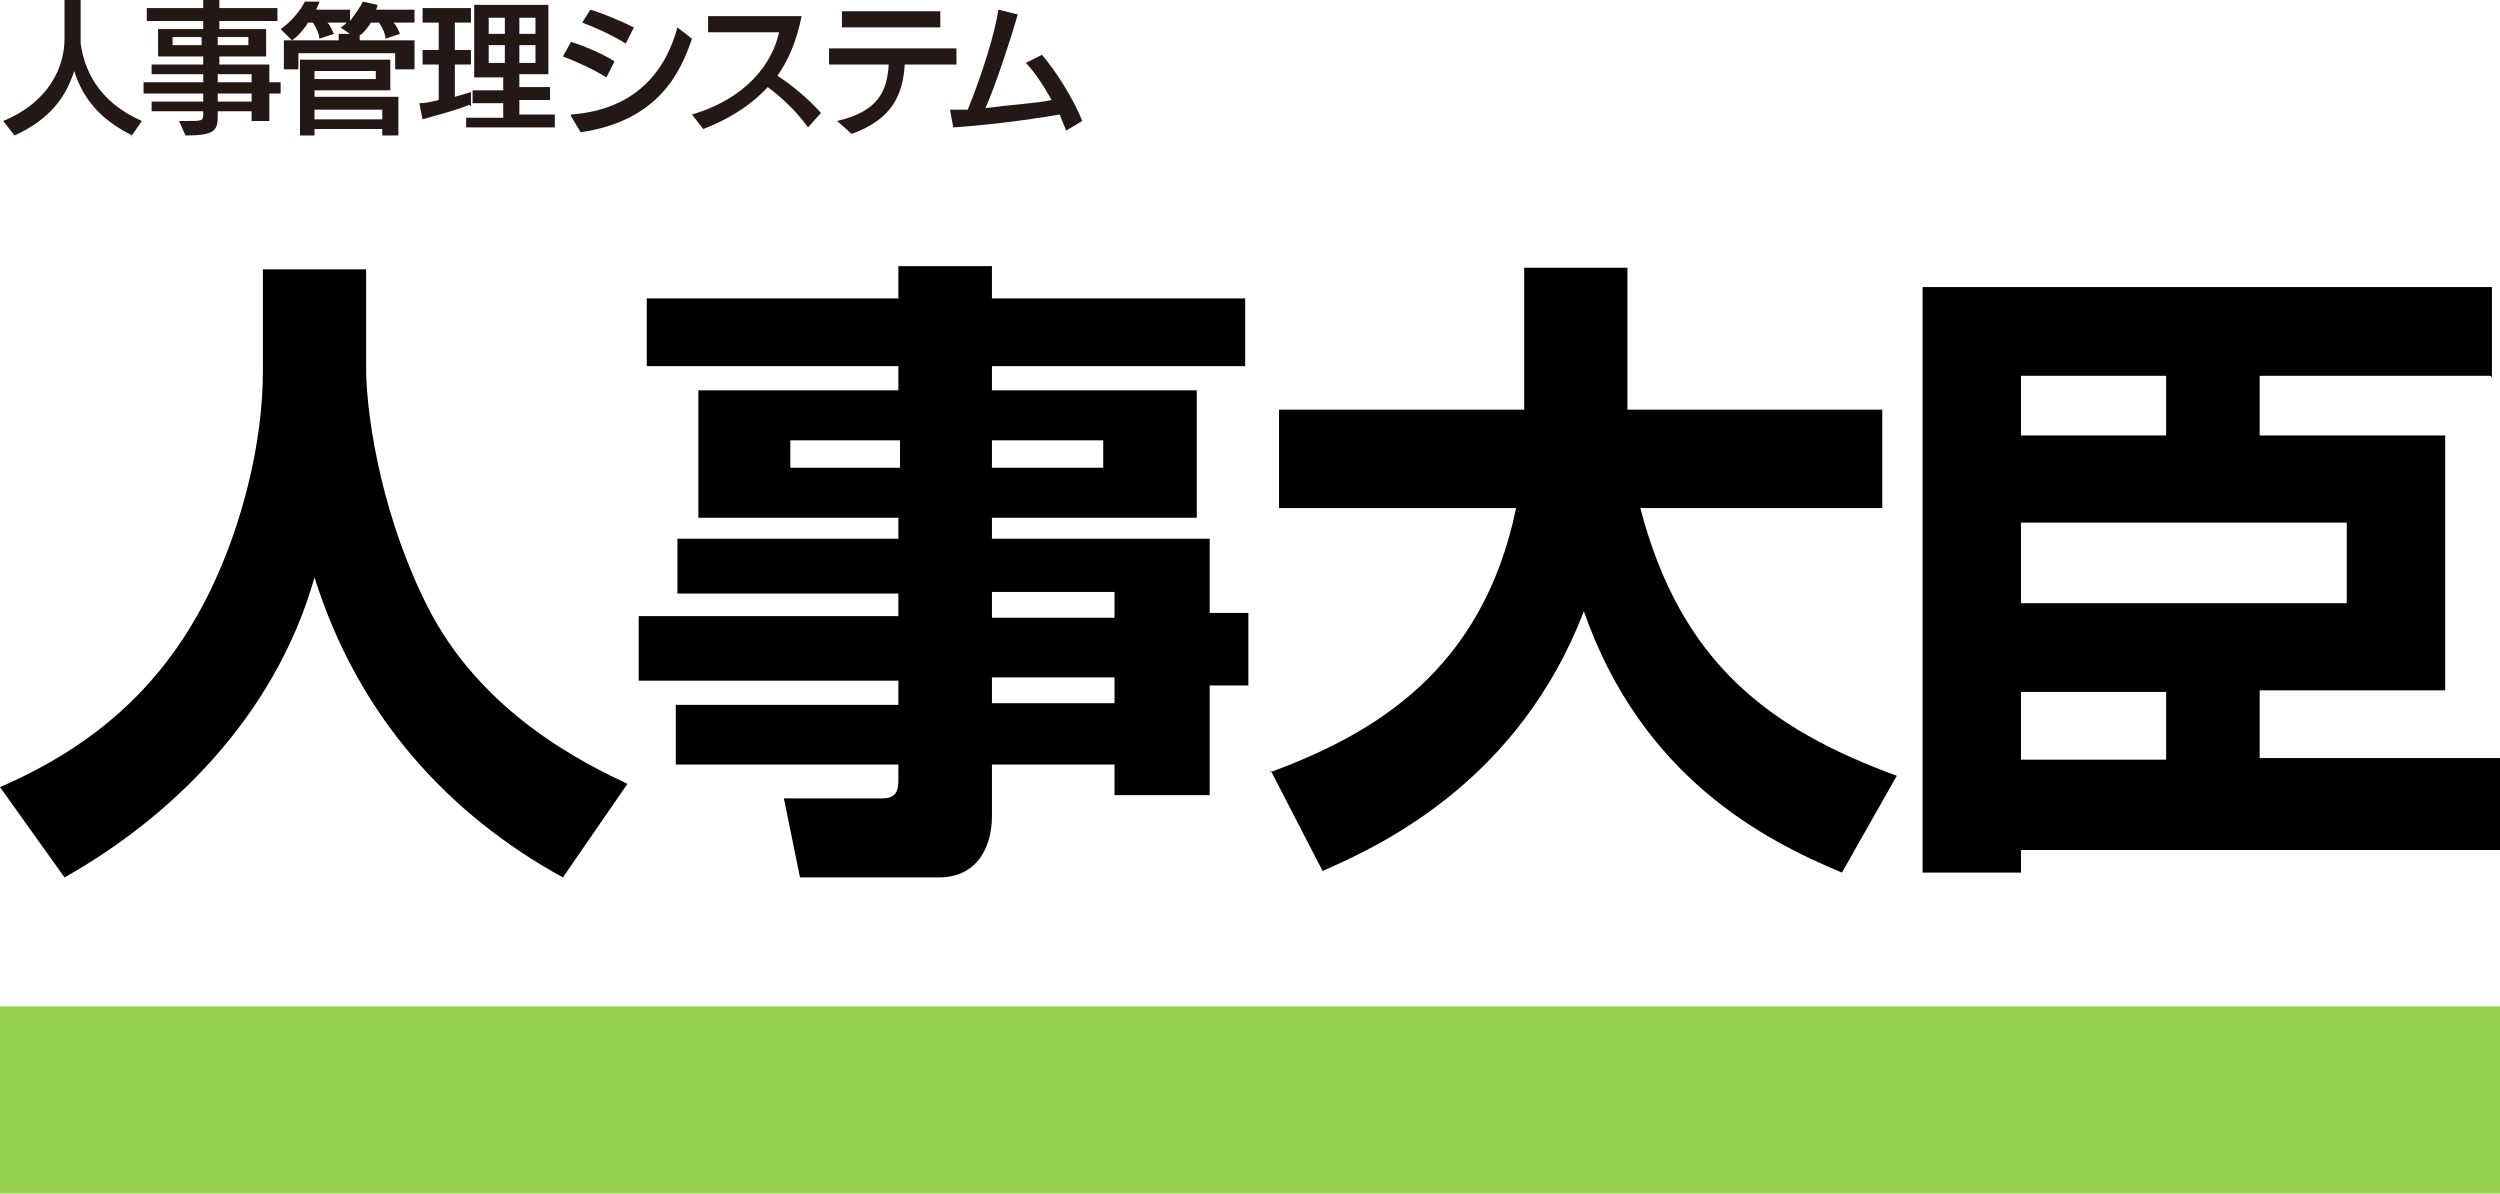 <?xml version="1.0" encoding="UTF-8"?>
<svg id="_レイヤー_1" xmlns="http://www.w3.org/2000/svg" version="1.1" viewBox="0 0 155 74">
  <!-- Generator: Adobe Illustrator 29.4.0, SVG Export Plug-In . SVG Version: 2.1.0 Build 152)  -->
  <defs>
    <style>
      .st0 {
        fill: #95cf4e;
      }

      .st1 {
        fill: #231815;
      }
    </style>
  </defs>
  <rect class="st0" y="62.4" width="155" height="11.6"/>
  <g>
    <g>
      <path d="M16.3,16.7h6.4v6.2c0,2,.6,8.2,3.7,14.5,3.4,6.9,10,10,12.5,11.2l-4,5.8c-7.1-3.9-12.7-10-15.4-18.6-2.5,8.8-9.1,15-15.5,18.6l-4-5.6c6-2.6,10.2-6.4,13-12.1,2-4.1,3.3-9.2,3.3-13.7v-6.2Z"/>
      <path d="M77.2,22.7h-15.7v1.5h12.7v7.9h-12.7v1.3h13.5v4.6h2.4v4.5h-2.4v6.8h-5.9v-1.9h-7.6v3.2c0,1.9-.9,3.8-3.3,3.8h-8.6l-1-4.9h6.1c.8,0,1-.4,1-1.1v-1h-13.8v-3.7h13.8v-1.5h-16.1v-4h16.1v-1.4h-13.7v-3.4h13.7v-1.3h-12.4v-7.9h12.4v-1.5h-15.6v-4.2h15.6v-2h5.8v2h15.7v4.2ZM49,27.3v1.7h6.8v-1.7h-6.8ZM61.5,27.3v1.7h6.9v-1.7h-6.9ZM61.5,36.7v1.6h7.6v-1.6h-7.6ZM61.5,42v1.6h7.6v-1.6h-7.6Z"/>
      <path d="M78.7,47.9c6.5-2.4,13.2-6.3,15.3-16.4h-14.7v-6.1h15.2v-8.8h6.4v8.8h15.8v6.1h-15c2.5,9.6,8,13.7,15.9,16.6l-3.4,6c-4.8-2-12.4-5.9-16-16.2-4,10.4-12.3,14.4-16.2,16.1l-3.2-6.2Z"/>
      <path d="M154.4,23.3h-14.3v3.7h11.5v15.8h-11.5v4.2h14.9v5.7h-29.7v1.4h-6.1V17.8h35.3v5.6ZM125.3,23.3v3.7h9v-3.7h-9ZM125.3,32.4v5h20.2v-5h-20.2ZM125.3,42.9v4.2h9v-4.2h-9Z"/>
    </g>
    <g>
      <path class="st1" d="M8.2,8.4c-1.8-.9-3-2.1-3.6-4-.5,1.6-1.5,3-3.7,4l-.7-.9c2.9-1.2,3.8-3.4,3.8-5.1V0h1v2.7c.3,2.1,1.5,3.8,3.8,4.8l-.7,1Z"/>
      <path class="st1" d="M15.6,7.5v-.6h-2.1v.3c0,.9-.2,1.2-2,1.2l-.4-.9h.5c.9,0,1,0,1-.4v-.2h-3.2v-.6h3.2v-.5h-3.7v-.7h3.7v-.5h-3.2v-.6h3.2v-.5h-2.8v-1.7h2.8v-.5h-3.5v-.8h3.5V0h1v.5h3.6v.8h-3.6v.5h2.9v1.7h-2.9v.5h3.1v1.1h.7v.7h-.7v1.7h-1ZM12.5,2.3h-1.8v.5h1.8v-.5ZM15.4,2.3h-1.9v.5h1.9v-.5ZM15.6,4.6h-2.1v.5h2.1v-.5ZM15.6,5.8h-2.1v.5h2.1v-.5Z"/>
      <path class="st1" d="M24.5,4.3v-1h-6v1h-.9v-1.8h3.4v-.4s.7,0,.7,0l-.6-.4c.1,0,.3-.2.4-.3h-1.2c.2.2.3.5.4.7l-.9.3c0-.3-.2-.7-.4-1h-.3c-.3.5-.7.9-1,1.1l-.7-.7c.6-.4,1.2-1.1,1.5-1.7h.9c0,.1-.2.5-.2.5h2.1v.7c.3-.4.6-.8.8-1.2l.9.2c0,0,0,.2-.1.3h2.4v.8h-1.3c.2.2.3.5.4.7l-.9.3c0-.3-.2-.7-.4-1h-.5c-.2.3-.4.6-.7.8v.3h3.4v1.8h-.9ZM23.7,8.4v-.4h-4.2v.4s-.9,0-.9,0V3.7h5.6v1.9h-4.7v.4h5.2v2.4h-1ZM23.3,4.4h-3.8v.5h3.8v-.5ZM23.7,6.8h-4.2v.6h4.2v-.6Z"/>
      <path class="st1" d="M29.1,6.5c-1,.4-1.9.6-2.9.9l-.2-1c.4,0,.8-.1,1.2-.2v-2.2h-1v-.9h1v-1.7h-1v-.9h3v.9h-1v1.7h1v.9h-1v2c.4-.1.7-.2,1-.3v.9ZM28.9,8.1v-.8h2.3v-.9h-1.9v-.8h1.9v-.8h-1.8V.3h4.6v4.3h-1.8v.8h1.9v.8h-1.9v.9h2.2v.8h-5.5ZM31.3,1.1h-1v1h1v-1ZM31.3,2.8h-1v1.1h1v-1.1ZM33.2,1.1h-1v1h1v-1ZM33.2,2.8h-1v1.1h1v-1.1Z"/>
      <path class="st1" d="M37.6,4.8c-.8-.5-1.9-1-2.7-1.3l.5-.9c.7.2,1.9.7,2.7,1.2l-.5,1ZM35.4,7.1c4.1-.3,5.9-2.8,6.6-5.4l.9.7c-.7,2.1-2.1,5.1-6.9,5.8l-.6-1ZM38.8,2.7c-.8-.5-1.9-1-2.7-1.3l.5-.8c.7.2,1.9.7,2.7,1.1l-.5,1Z"/>
      <path class="st1" d="M50.1,7.9c-.8-1.1-1.7-1.9-2.5-2.5-1.2,1.3-2.7,2.1-4,2.6l-.7-.9c3.4-1,5-3.2,5.4-5.1h-4.4s0-1,0-1h5.8c-.3,1.5-.8,2.7-1.5,3.7.8.5,1.9,1.4,2.7,2.3l-.8.9Z"/>
      <path class="st1" d="M56.1,3.9c-.1,2-.8,3.5-3.3,4.4l-.9-.8c2.6-.6,3.1-1.9,3.2-3.5h-3.7v-1h7.9v1h-3.2ZM52.2,1.7v-1h6.1v1h-6.1Z"/>
      <path class="st1" d="M66.1,8.1c-.1-.3-.3-.7-.4-1-2.3.4-5,.7-6.6.8l-.2-1.1c.3,0,.7,0,1.1,0,.9-2.2,1.7-4.8,1.9-6.2l1.2.3c-.4,1.4-1.3,4.2-2,5.8,1.5-.2,3.2-.3,4.1-.5-.5-.9-1.1-1.8-1.6-2.3l1-.5c.8.9,2,2.8,2.5,4.1l-1,.6Z"/>
    </g>
  </g>
</svg>
